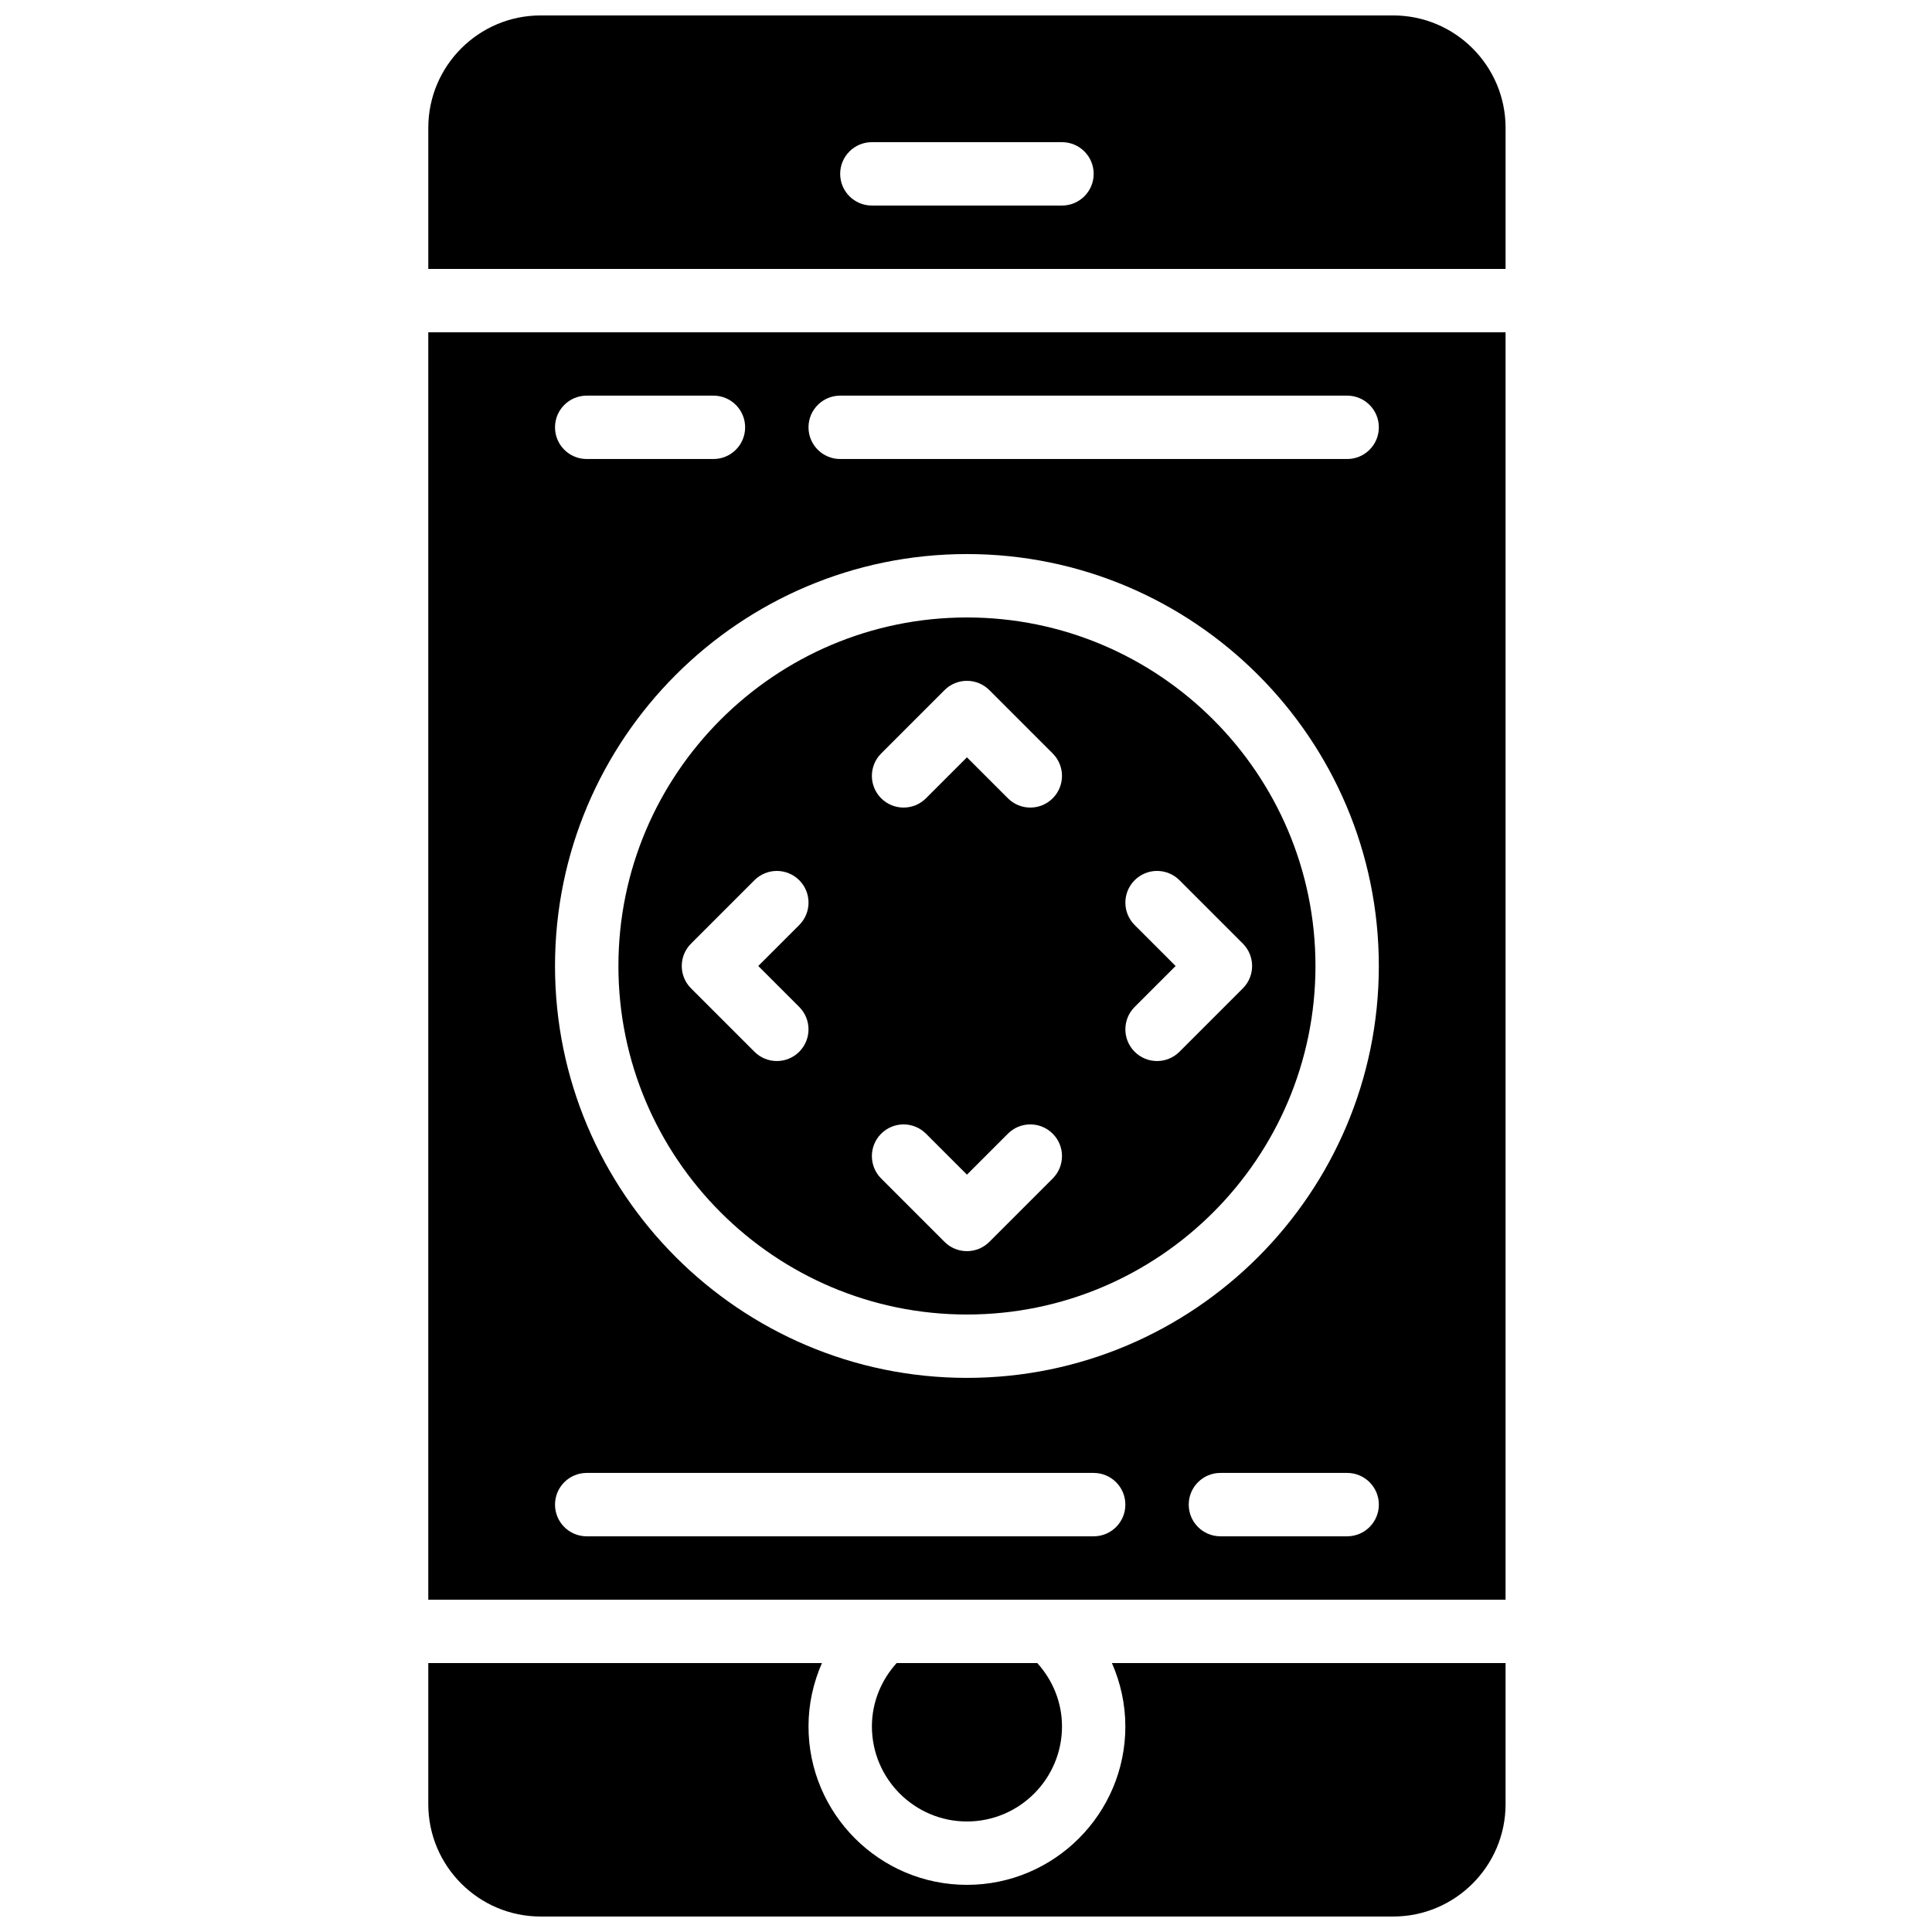 <?xml version="1.0" encoding="UTF-8"?>
<!-- Uploaded to: ICON Repo, www.iconrepo.com, Generator: ICON Repo Mixer Tools -->
<svg width="800px" height="800px" version="1.1" viewBox="144 144 512 512" xmlns="http://www.w3.org/2000/svg">
 <defs>
  <clipPath id="b">
   <path d="m257 148.09h286v67.906h-286z"/>
  </clipPath>
  <clipPath id="a">
   <path d="m257 584h286v67.902h-286z"/>
  </clipPath>
 </defs>
 <g clip-path="url(#b)">
  <path d="m513.21 148.09h-225.93c-16.426 0-29.777 13.359-29.777 29.785v37.391h285.49v-37.391c0-16.426-13.367-29.785-29.781-29.785zm-87.773 50.383h-50.383c-4.637 0-8.398-3.754-8.398-8.398s3.762-8.398 8.398-8.398h50.383c4.637 0 8.398 3.754 8.398 8.398-0.004 4.644-3.766 8.398-8.398 8.398z"/>
 </g>
 <path d="m425.44 601.52c0-6.473-2.519-12.328-6.551-16.793h-37.273c-4.023 4.469-6.551 10.32-6.551 16.793 0 13.887 11.301 25.191 25.191 25.191 13.891-0.004 25.184-11.305 25.184-25.191z"/>
 <g clip-path="url(#a)">
  <path d="m442.23 601.52c0 23.148-18.836 41.984-41.984 41.984s-41.984-18.836-41.984-41.984c0-5.981 1.301-11.637 3.559-16.793h-104.32v37.391c0 16.422 13.359 29.781 29.777 29.781h225.93c16.426 0 29.785-13.359 29.785-29.785l-0.004-37.387h-104.32c2.258 5.152 3.559 10.812 3.559 16.793z"/>
 </g>
 <path d="m400.25 492.36c50.926 0 92.363-41.438 92.363-92.363s-41.438-92.363-92.363-92.363-92.363 41.438-92.363 92.363 41.43 92.363 92.363 92.363zm44.445-103.22c-3.281-3.281-3.281-8.59 0-11.875 3.281-3.281 8.59-3.281 11.875 0l16.793 16.793c3.281 3.281 3.281 8.59 0 11.875l-16.793 16.793c-1.641 1.641-3.789 2.461-5.938 2.461-2.148 0-4.301-0.824-5.938-2.461-3.281-3.281-3.281-8.59 0-11.875l10.855-10.852zm-67.176-45.461 16.793-16.793c3.281-3.281 8.59-3.281 11.875 0l16.793 16.793c3.281 3.281 3.281 8.59 0 11.875-1.637 1.637-3.785 2.461-5.938 2.461-2.148 0-4.301-0.824-5.938-2.461l-10.855-10.855-10.855 10.855c-3.281 3.281-8.59 3.281-11.875 0-3.281-3.285-3.281-8.59 0-11.875zm0 100.76c3.281-3.281 8.59-3.281 11.875 0l10.855 10.855 10.855-10.855c3.281-3.281 8.59-3.281 11.875 0 3.281 3.281 3.281 8.59 0 11.875l-16.793 16.793c-1.637 1.637-3.789 2.461-5.938 2.461s-4.301-0.824-5.938-2.461l-16.793-16.793c-3.281-3.285-3.281-8.59 0-11.875zm-50.379-50.379 16.793-16.793c3.281-3.281 8.59-3.281 11.875 0 3.281 3.281 3.281 8.59 0 11.875l-10.859 10.855 10.855 10.855c3.281 3.281 3.281 8.59 0 11.875-1.637 1.637-3.785 2.457-5.934 2.457-2.148 0-4.301-0.824-5.938-2.461l-16.793-16.793c-3.285-3.281-3.285-8.59 0-11.871z"/>
 <path d="m257.5 567.93h285.49v-335.87h-285.49zm243.51-16.793h-33.586c-4.637 0-8.398-3.754-8.398-8.398 0-4.644 3.762-8.398 8.398-8.398h33.586c4.637 0 8.398 3.754 8.398 8.398 0 4.644-3.762 8.398-8.398 8.398zm-134.35-302.29h134.35c4.637 0 8.398 3.754 8.398 8.398 0 4.644-3.762 8.398-8.398 8.398h-134.35c-4.637 0-8.398-3.754-8.398-8.398 0-4.644 3.762-8.398 8.398-8.398zm-67.176 0h33.586c4.637 0 8.398 3.754 8.398 8.398 0 4.644-3.762 8.398-8.398 8.398h-33.586c-4.637 0-8.398-3.754-8.398-8.398 0-4.644 3.762-8.398 8.398-8.398zm100.76 41.984c60.188 0 109.16 48.969 109.16 109.16 0 60.188-48.969 109.16-109.16 109.16-60.188 0-109.16-48.969-109.16-109.16s48.965-109.16 109.16-109.16zm-100.76 243.51h134.35c4.637 0 8.398 3.754 8.398 8.398 0 4.644-3.762 8.398-8.398 8.398h-134.35c-4.637 0-8.398-3.754-8.398-8.398 0-4.644 3.762-8.398 8.398-8.398z"/>
</svg>
